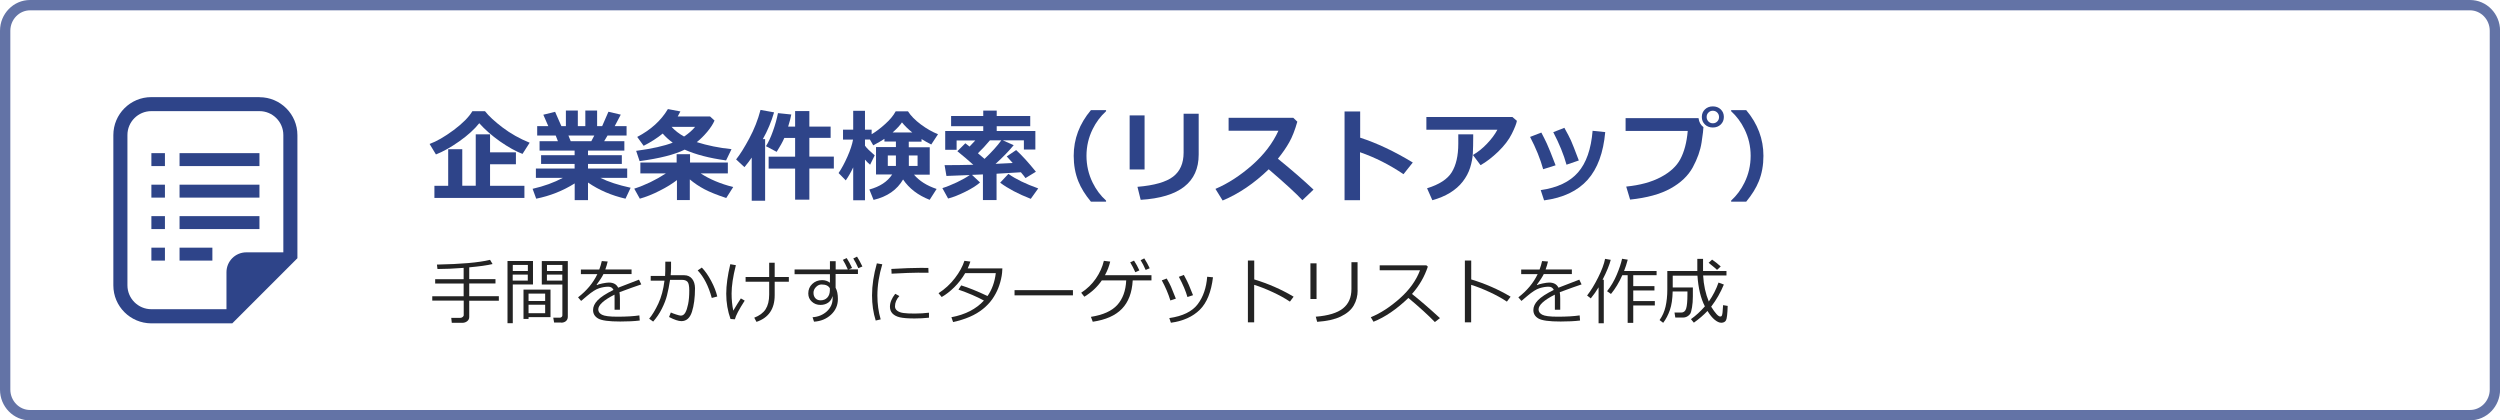 <?xml version="1.0" encoding="UTF-8"?>
<svg id="_レイヤー_2" data-name="レイヤー 2" xmlns="http://www.w3.org/2000/svg" viewBox="0 0 326.65 54.93">
  <defs>
    <style>
      .cls-1 {
        fill: #6373a6;
      }

      .cls-1, .cls-2, .cls-3 {
        stroke-width: 0px;
      }

      .cls-4 {
        isolation: isolate;
      }

      .cls-2 {
        fill: #2e4489;
      }

      .cls-3 {
        fill: #232323;
      }
    </style>
  </defs>
  <g id="_レイヤー_1-2" data-name="レイヤー 1">
    <path class="cls-1" d="M322.72,54.93H3.93c-2.17,0-3.93-1.8-3.93-4.02V4.02C0,1.8,1.76,0,3.93,0h318.8c2.17,0,3.93,1.8,3.93,4.02v46.88c0,2.22-1.76,4.02-3.93,4.02ZM3.93,1.35c-1.42,0-2.58,1.2-2.58,2.67v46.88c0,1.47,1.16,2.67,2.58,2.67h318.8c1.42,0,2.58-1.2,2.58-2.67V4.02c0-1.47-1.16-2.67-2.58-2.67H3.93Z"/>
    <g id="_企業条件検索_リストアップ_" data-name="企業条件検索 リストアップ " class="cls-4">
      <g class="cls-4">
        <path class="cls-2" d="M69.21,18.64l-.94,1.47c-.89-.34-1.87-.89-2.95-1.64-1.07-.76-1.97-1.55-2.7-2.37-.62.78-1.48,1.57-2.6,2.36-1.12.79-2.14,1.36-3.06,1.72l-.83-1.37c.91-.33,1.95-.93,3.14-1.81,1.18-.88,2-1.71,2.45-2.47h1.65c.49.63,1.26,1.34,2.3,2.13s2.23,1.46,3.54,1.99ZM58.56,24.27v-4.78h1.84v4.78h1.76v-6.72h1.87v2.35h3.38v1.56h-3.38v2.82h4.49v1.58h-11.76v-1.58h1.79Z"/>
        <path class="cls-2" d="M75.08,23.97c-1.55.97-3.22,1.63-5.02,1.99l-.47-1.29c1.49-.34,2.81-.82,3.95-1.43h-3.52v-1.22h5.06v-.6h-4.38v-1.14h4.38v-.6h-4.58v-1.23h2.4l-.29-.74h-2.42v-1.23h1.45l-.65-1.49,1.54-.38.82,1.87h.59v-2.04h1.56v2.04h.98v-2.04h1.54v2.04h.66l.82-1.88,1.61.38-.79,1.5h1.55v1.23h-2.49l-.44.74h2.64v1.23h-4.75v.6h4.42v1.14h-4.42v.6h5.12v1.22h-3.5c1.02.51,2.33.94,3.95,1.29l-.67,1.43c-1.83-.42-3.46-1.12-4.9-2.11v2.3h-1.74v-2.19ZM74.27,17.71l.3.74h2.69l.39-.74h-3.37Z"/>
        <path class="cls-2" d="M88.45,23.53c-.59.46-1.34.93-2.26,1.39-.91.47-1.78.81-2.59,1.04l-.73-1.31c1.43-.46,2.81-1.13,4.13-1.99h-3.33v-1.42s4.74,0,4.74,0v-1.09h1.75v1.09h4.94v1.42h-3.54c1.14.75,2.55,1.35,4.24,1.78l-.91,1.43c-1.19-.39-2.14-.77-2.84-1.14-.7-.37-1.34-.8-1.92-1.29v2.7h-1.68v-2.61ZM88.9,14.56c-.12.24-.23.46-.35.66h4.23l.58.53c-.19.45-.51.94-.94,1.46-.44.52-.89.98-1.38,1.36,1.39.44,2.91.75,4.54.92l-.71,1.47c-2.19-.3-3.99-.77-5.41-1.41-1.3.65-3.27,1.15-5.89,1.5l-.45-1.34c2.08-.28,3.67-.64,4.78-1.07-.5-.36-.94-.76-1.31-1.19-.71.58-1.54,1.12-2.49,1.6l-.84-1.16c1.77-.92,3.11-2.13,4.01-3.64l1.63.31ZM89.38,17.84c.6-.4,1.08-.82,1.44-1.26h-3.07c.44.48.98.9,1.63,1.26Z"/>
        <path class="cls-2" d="M99.97,26.23h-1.75v-5.64c-.24.36-.56.78-.95,1.25l-1.09-1.01c.51-.63,1.08-1.55,1.72-2.74s1.13-2.43,1.47-3.73l1.77.32c-.35,1.21-.84,2.38-1.47,3.5h.3v8.04ZM105.75,26.09h-1.86v-4.06h-3.46v-1.56h3.46v-2.45h-1.41c-.22.52-.56,1.12-1,1.82l-1.4-.74c.31-.48.62-1.14.91-1.96.3-.82.51-1.61.66-2.36l1.74.18c-.07.39-.2.92-.41,1.58h.91v-2.03h1.86v2.03h2.78v1.47h-2.78v2.45h3.2v1.56h-3.2v4.06Z"/>
        <path class="cls-2" d="M118.01,23.43c-.79,1.37-2.08,2.27-3.87,2.69l-.55-1.36c1.37-.37,2.36-1.02,2.98-1.96h-2.11v-3.58h2.6v-.73h-1.5v-.35c-.33.22-.82.51-1.46.85l-.44-.76h-.64v.81c.21.3.64.72,1.27,1.26l-.6,1.22c-.2-.15-.42-.38-.67-.66v5.31h-1.54v-4.3c-.27.58-.59,1.15-.97,1.7l-.94-.96c.39-.57.78-1.29,1.16-2.15.38-.86.62-1.6.73-2.22h-1.31v-1.3h1.33v-2.46h1.54v2.46h.87v.6c.54-.32,1.12-.75,1.74-1.31.63-.56,1.1-1.12,1.4-1.68h1.61c.37.58.93,1.15,1.68,1.71.75.56,1.5.98,2.24,1.28l-.88,1.34c-.46-.23-.88-.47-1.27-.71v.34h-1.67v.73h2.74v3.58h-2.06c.69.81,1.67,1.44,2.96,1.87l-.91,1.42c-1.53-.6-2.69-1.49-3.48-2.67ZM117.06,20.31h-1.06v1.37h1.06v-1.37ZM116.63,17.31h2.57c-.54-.43-.99-.87-1.35-1.32-.25.38-.66.82-1.22,1.32ZM119.89,21.68v-1.37h-1.14v1.37h1.14Z"/>
        <path class="cls-2" d="M128.05,23.84c-.43.39-1.08.8-1.93,1.22s-1.6.72-2.24.88l-.75-1.36c.56-.17,1.19-.43,1.9-.76.71-.34,1.27-.66,1.68-.95l-3.05.12-.24-1.41c1.3,0,2.55-.02,3.75-.05-.66-.6-1.36-1.19-2.08-1.77l1.04-1.04c.12.09.3.23.55.43.27-.27.52-.54.75-.8h-2.44v1.22h-1.49v-2.45h4.97v-.63h-4.2v-1.33h4.2v-.71h1.76v.71h4.38v1.33h-4.38v.63h5.05v2.42h-1.5v-1.2h-2.75l1.42.63c-.64.78-1.43,1.59-2.37,2.44l2.24-.11-.78-.86,1.23-.83c.76.69,1.62,1.64,2.58,2.83l-1.36.83c-.1-.15-.3-.41-.6-.76-.7.05-1.76.11-3.18.19v3.44h-1.78v-3.35l-1.43.06,1.04.98ZM127.78,20.03c.36.3.65.54.86.73.95-.9,1.68-1.71,2.19-2.42h-1.49c-.53.63-1.05,1.2-1.56,1.68ZM135.66,24.61l-.98,1.37c-1.65-.64-2.98-1.35-4-2.11l1.08-1.15c.95.68,2.25,1.31,3.9,1.9Z"/>
        <path class="cls-2" d="M144.52,26.35h-1.98c-.75-.9-1.3-1.79-1.65-2.67-.4-1-.6-2.11-.6-3.32,0-2.2.75-4.19,2.25-5.97h1.98v.14c-.72.66-1.31,1.44-1.75,2.34-.54,1.09-.81,2.26-.81,3.49s.27,2.42.81,3.51c.44.9,1.02,1.68,1.75,2.34v.14Z"/>
        <path class="cls-2" d="M149.55,22.14h-1.95v-7.06h1.95v7.06ZM156.62,20.2c0,3.63-2.53,5.6-7.58,5.91l-.42-1.7c2.19-.18,3.75-.63,4.66-1.33.91-.7,1.37-1.75,1.37-3.13v-5.09h1.97v5.34Z"/>
        <path class="cls-2" d="M171.62,24.78l-1.45,1.38c-.76-.83-2.22-2.17-4.4-4.04-1.9,1.84-3.91,3.2-6.02,4.08l-.94-1.52c1.64-.7,3.23-1.73,4.79-3.1,1.55-1.37,2.7-2.87,3.44-4.5h-6.51v-1.69h8.45l.53.51c-.31,1.09-.66,1.99-1.05,2.68-.39.7-.89,1.42-1.49,2.16,1.85,1.5,3.4,2.85,4.65,4.03Z"/>
        <path class="cls-2" d="M184.59,21.24l-1.21,1.52c-1.83-1.24-3.72-2.19-5.68-2.87v6.27h-2.02v-11.6h2.04v3.43c2.17.7,4.46,1.78,6.87,3.24Z"/>
        <path class="cls-2" d="M198.2,15.78c-.06.36-.28.93-.67,1.71-.39.79-.99,1.56-1.78,2.33-.8.76-1.56,1.35-2.3,1.76l-1-1.33c.65-.37,1.26-.86,1.84-1.47.58-.61,1.04-1.22,1.36-1.83h-9.28v-1.66h11.24l.58.49ZM192.49,17.55v.31c0,.88-.02,1.61-.05,2.19-.03.58-.15,1.2-.35,1.85-.2.65-.53,1.26-.97,1.83s-1,1.05-1.66,1.46c-.66.4-1.43.73-2.31.97l-.69-1.56c1.59-.49,2.67-1.19,3.23-2.1s.85-2.15.85-3.72v-1.23s1.95,0,1.95,0Z"/>
        <path class="cls-2" d="M203.25,21.6l-1.62.51c-.37-1.34-.94-2.75-1.71-4.22l1.47-.57c.25.47.49.95.72,1.44.23.49.61,1.44,1.14,2.83ZM209.74,17.25c-.24,2.7-1,4.78-2.3,6.24s-3.2,2.36-5.69,2.69l-.44-1.34c2.17-.31,3.8-1.08,4.87-2.31,1.08-1.23,1.71-3.04,1.91-5.44l1.65.17ZM206.28,20.97l-1.6.55c-.36-1.32-.94-2.73-1.73-4.25l1.45-.57c.41.73.69,1.28.86,1.65s.51,1.24,1.03,2.62Z"/>
        <path class="cls-2" d="M222.57,16.62h0c0,.26-.08.92-.24,1.98s-.55,2.15-1.15,3.26c-.61,1.11-1.57,2.03-2.91,2.77-1.33.74-3.09,1.22-5.28,1.45l-.51-1.7c1.8-.18,3.3-.59,4.51-1.23s2.07-1.42,2.57-2.37.83-2.16.96-3.67h-8.12v-1.67h9.53c.07.53.29.91.64,1.17ZM225.24,15.28c0,.4-.14.73-.41.99-.27.26-.62.39-1.03.39s-.76-.13-1.03-.39c-.27-.26-.41-.59-.41-.99s.14-.73.41-.99c.27-.26.62-.39,1.03-.39s.76.13,1.03.39c.27.26.41.59.41.99ZM224.38,14.71c-.16-.16-.35-.24-.58-.24s-.43.08-.58.24c-.16.16-.23.35-.23.58s.08.42.23.58c.16.16.35.24.58.24s.43-.08.58-.24c.16-.16.23-.35.23-.58s-.08-.42-.23-.58Z"/>
        <path class="cls-2" d="M230.41,20.36c0,1.22-.2,2.32-.6,3.32-.35.87-.9,1.76-1.65,2.67h-1.97v-.14c.72-.66,1.3-1.44,1.74-2.34.54-1.09.81-2.26.81-3.51s-.27-2.4-.81-3.49c-.44-.9-1.02-1.68-1.74-2.34v-.14h1.97c1.5,1.78,2.25,3.77,2.25,5.97Z"/>
      </g>
    </g>
    <g id="_手間をかけずにターゲットリストを作成" data-name="手間をかけずにターゲットリストを作成" class="cls-4">
      <g class="cls-4">
        <path class="cls-3" d="M56.48,39.3v-.59h4.1v-1.66h-3.72v-.57h3.72v-1.48c-1.29.1-2.43.15-3.42.15l-.07-.58c3.15-.06,5.46-.26,6.94-.62l.33.55c-.71.17-1.73.31-3.05.43v1.54h3.43v.57h-3.43v1.66h3.87v.59h-3.87v2.13c0,.22-.09.41-.27.55-.18.14-.39.21-.63.21h-1.38l-.07-.65h1.2c.1,0,.2-.04.29-.11.09-.07.14-.15.14-.25v-1.89h-4.1Z"/>
        <path class="cls-3" d="M67,37.18v5.05h-.69v-8.13h3.33v3.07h-2.64ZM67,35.41h1.97v-.79h-1.97v.79ZM68.96,35.88h-1.97v.78h1.97v-.78ZM69.06,41.45v.22h-.66v-3.83h3.53v3.6h-2.86ZM71.23,39.33v-.97h-2.17v.97h2.17ZM69.06,40.92h2.17v-1.1h-2.17v1.1ZM73.31,42.14h-.91l-.11-.63h.86c.08,0,.16-.03.23-.09.07-.06.1-.13.1-.21v-4.03h-2.69v-3.07h3.4v7.27c0,.24-.08.43-.24.57-.16.14-.37.21-.64.21ZM71.47,35.41h2.01v-.79h-2.01v.79ZM73.47,35.88h-2.01v.78h2.01v-.78Z"/>
        <path class="cls-3" d="M80.98,40.47h-.68v-1.51c0-.18,0-.33-.01-.46-1.41.71-2.12,1.36-2.12,1.93,0,.29.16.52.48.69.32.17.98.26,2,.26,1.21,0,2.17-.06,2.89-.17l.05.67c-.73.09-1.58.13-2.54.13-1.48,0-2.44-.13-2.89-.39-.45-.26-.67-.63-.67-1.11,0-.43.19-.85.59-1.27.4-.42,1.09-.87,2.08-1.36-.13-.28-.35-.42-.68-.42-.37,0-.77.07-1.19.2-.43.13-.95.47-1.59,1.01l-.77.65-.4-.47c1.13-.87,1.97-1.88,2.52-3.03h-2.15v-.6h2.4c.14-.37.25-.74.33-1.11l.77.06c-.08.35-.18.7-.31,1.04h3.43v.6h-3.67c-.17.35-.47.82-.9,1.4l.07.04c.12-.08.36-.15.71-.22.35-.07.63-.11.82-.11.6,0,1,.22,1.22.67l2.72-1.05.3.62c-.64.21-1.59.55-2.85,1.02.04.23.06.52.06.87v1.4Z"/>
        <path class="cls-3" d="M87.68,35.01c0,.28-.02.59-.05.95h1.77c.44,0,.78.16,1.03.47.25.31.37.72.38,1.22,0,1.24-.14,2.27-.4,3.09-.26.81-.72,1.22-1.38,1.22-.38,0-.92-.18-1.61-.54l.23-.59c.16.08.39.16.69.26.3.1.5.15.61.15.25,0,.44-.13.59-.39.15-.26.27-.63.37-1.12.1-.49.15-1.08.15-1.76,0-.61-.08-1-.24-1.16-.16-.16-.38-.24-.66-.24h-1.61c-.12.78-.26,1.46-.4,2.02-.14.56-.37,1.15-.68,1.76-.31.62-.69,1.17-1.13,1.67l-.52-.38c.4-.47.8-1.13,1.2-1.98.39-.84.66-1.84.8-2.99h-1.8v-.62h1.88c.02-.22.03-.84.03-1.86h.75v.83ZM93.72,38.74l-.72.19c-.42-1.54-1.03-2.74-1.84-3.6l.54-.37c.42.43.83,1.01,1.22,1.74.39.73.65,1.41.8,2.04Z"/>
        <path class="cls-3" d="M97.31,39.27c-.75,1.16-1.18,1.98-1.29,2.45l-.57-.04c-.37-1.03-.56-2.14-.56-3.3,0-1.1.18-2.39.53-3.86l.73.13c-.38,1.49-.56,2.72-.56,3.7,0,.79.07,1.54.22,2.24.38-.64.71-1.18.99-1.6l.5.29ZM98.84,42.05l-.29-.54c.67-.26,1.17-.62,1.48-1.1s.47-1.12.47-1.92v-1.68h-3.08v-.62h3.08v-1.86h.72v1.86h1.85v.62h-1.85v1.76c0,1.8-.8,2.96-2.39,3.49Z"/>
        <path class="cls-3" d="M112.09,35.8h-2.91v1.8c.2.36.3.85.3,1.47,0,.81-.3,1.49-.9,2.05-.6.55-1.34.86-2.22.91l-.19-.58c.74-.05,1.36-.31,1.86-.76.5-.46.76-1.02.76-1.69,0-.11,0-.22-.02-.31-.08.36-.26.64-.54.84-.28.2-.62.31-1.02.31-.45,0-.83-.14-1.14-.43-.31-.28-.46-.64-.46-1.07,0-.5.17-.91.52-1.24.35-.33.78-.5,1.29-.5.38,0,.72.11,1.02.34v-1.11h-4.62v-.62h4.62v-1.08h.75v1.08h1.59c-.23-.51-.44-.93-.65-1.26l.5-.23c.26.4.49.83.7,1.29l-.42.19h1.19v.61ZM108.44,37.69c-.18-.35-.54-.52-1.1-.52-.27,0-.52.12-.73.34-.21.22-.32.47-.32.74,0,.3.08.53.25.72.17.18.39.27.68.27.36,0,.65-.12.87-.35.22-.23.33-.55.34-.93v-.26ZM112.68,34.82l-.53.22c-.21-.48-.43-.9-.66-1.27l.49-.24c.21.33.45.76.7,1.29Z"/>
        <path class="cls-3" d="M115.08,41.73l-.66.15c-.32-1.01-.48-2.11-.48-3.29,0-1.29.21-2.69.63-4.18l.71.12c-.42,1.4-.64,2.76-.64,4.09,0,1.09.14,2.13.43,3.11ZM121.38,41.51c-.64.07-1.27.1-1.89.1-.86,0-1.49-.05-1.92-.15-.42-.1-.74-.27-.96-.5-.22-.23-.33-.53-.33-.89,0-.53.23-1.09.69-1.68l.54.29c-.38.42-.57.86-.57,1.35,0,.24.1.43.31.58.2.15.48.25.82.29.34.05.83.07,1.46.07s1.26-.04,1.85-.11v.64ZM121.33,35.64c-.49,0-.95-.01-1.38-.01-.64,0-1.79.04-3.46.13,0-.14,0-.35-.03-.62,1.58-.09,2.87-.14,3.86-.14.49,0,.82,0,.98.01v.04c0,.14,0,.34.02.59Z"/>
        <path class="cls-3" d="M126.79,34.17c-.1.31-.21.61-.35.9h4.53c-.02.45-.05.77-.09.97-.1.58-.25,1.11-.45,1.61-.2.5-.46.98-.78,1.44-.33.46-.73.89-1.23,1.29s-1.07.74-1.72,1.02c-.65.28-1.38.51-2.17.68l-.22-.63c1.81-.34,3.23-1.07,4.25-2.18-.92-.5-2.03-.98-3.33-1.43l.36-.55c.94.29,2.09.75,3.44,1.39.58-.83.94-1.83,1.08-2.99h-4c-.39.67-.86,1.28-1.41,1.83-.56.55-1.11.98-1.66,1.29l-.41-.5c.83-.53,1.54-1.19,2.14-1.97.6-.78,1.01-1.54,1.24-2.26l.78.1Z"/>
        <path class="cls-3" d="M140.19,38.59h-7.63v-.68h7.63v.68Z"/>
        <path class="cls-3" d="M148,36.64c-.09,1.6-.56,2.83-1.41,3.71-.85.88-2.12,1.44-3.81,1.69l-.24-.64c1.59-.25,2.74-.77,3.45-1.56.71-.79,1.1-1.86,1.16-3.2h-3.19c-.57.84-1.33,1.55-2.28,2.13l-.41-.52c.78-.51,1.42-1.13,1.92-1.86s.85-1.5,1.04-2.31l.83.1c-.14.59-.36,1.18-.69,1.78h6.08v.68h-2.46ZM148.87,35.33l-.53.24c-.21-.48-.44-.91-.67-1.29l.5-.23c.27.41.5.84.7,1.28ZM150.22,35.05l-.53.22c-.21-.49-.43-.92-.66-1.28l.48-.23c.25.38.49.81.71,1.29Z"/>
        <path class="cls-3" d="M153.64,39.02l-.72.24c-.26-.86-.63-1.73-1.12-2.63l.64-.24c.27.46.45.81.56,1.06s.32.77.64,1.58ZM158.49,36.22c-.23,1.92-.8,3.34-1.72,4.25-.92.91-2.18,1.48-3.78,1.7l-.21-.61c1.75-.25,2.99-.86,3.71-1.81s1.13-2.15,1.24-3.59l.76.07ZM155.88,38.57l-.73.24c-.21-.75-.58-1.63-1.12-2.64l.65-.25c.35.64.56,1.08.65,1.3.09.22.27.67.55,1.35Z"/>
        <path class="cls-3" d="M169.02,38.77l-.48.64c-.64-.43-1.4-.85-2.29-1.26-.89-.41-1.68-.72-2.38-.93v4.9h-.82v-8.08h.83v2.47c1.82.55,3.54,1.3,5.15,2.26Z"/>
        <path class="cls-3" d="M172.02,39.07h-.8v-4.66h.8v4.66ZM177.39,37.94c0,.72-.17,1.38-.51,1.97-.34.59-.91,1.07-1.7,1.45s-1.81.6-3.08.69l-.18-.67c1.62-.13,2.81-.49,3.55-1.08.74-.59,1.11-1.43,1.11-2.54v-3.5h.8v3.68Z"/>
        <path class="cls-3" d="M188.14,41.57l-.66.51c-.84-.87-1.99-1.92-3.46-3.15-1.53,1.47-3.05,2.51-4.56,3.11l-.35-.59c1.27-.52,2.53-1.34,3.79-2.46,1.26-1.12,2.14-2.35,2.64-3.68h-5.27v-.64h6.1l.19.17c-.43,1.3-1.12,2.5-2.07,3.57.94.74,2.16,1.78,3.65,3.15Z"/>
        <path class="cls-3" d="M197.37,38.77l-.48.64c-.64-.43-1.4-.85-2.29-1.26-.89-.41-1.68-.72-2.38-.93v4.9h-.82v-8.08h.83v2.47c1.82.55,3.54,1.3,5.15,2.26Z"/>
        <path class="cls-3" d="M203.84,40.47h-.68v-1.51c0-.18,0-.33-.01-.46-1.41.71-2.12,1.36-2.12,1.93,0,.29.16.52.48.69.32.17.98.26,2,.26,1.21,0,2.17-.06,2.89-.17l.05.67c-.73.09-1.58.13-2.54.13-1.48,0-2.44-.13-2.89-.39-.45-.26-.67-.63-.67-1.11,0-.43.19-.85.59-1.27.4-.42,1.09-.87,2.08-1.36-.13-.28-.35-.42-.68-.42-.37,0-.77.07-1.19.2-.43.13-.95.47-1.59,1.01l-.77.65-.4-.47c1.13-.87,1.97-1.88,2.52-3.03h-2.15v-.6h2.4c.14-.37.25-.74.33-1.11l.77.06c-.08.35-.18.7-.31,1.04h3.43v.6h-3.67c-.17.35-.47.82-.9,1.4l.07.04c.12-.08.36-.15.71-.22.35-.07.63-.11.82-.11.6,0,1,.22,1.22.67l2.72-1.05.3.62c-.64.21-1.59.55-2.85,1.02.04.23.06.52.06.87v1.4Z"/>
        <path class="cls-3" d="M208.87,42.25v-4.71c-.31.52-.65,1-1.02,1.45l-.48-.38c.49-.62.97-1.41,1.44-2.35.47-.94.78-1.76.91-2.44l.74.13c-.17.66-.52,1.53-1.07,2.6h.16v5.69h-.69ZM212.67,42.18v-6.22h-.7c-.42.95-.92,1.77-1.48,2.45l-.51-.36c.52-.66.94-1.38,1.27-2.17.33-.78.56-1.48.69-2.07l.74.12c-.13.5-.29.99-.48,1.48h4.25v.55h-3.05v1.43h2.77v.56h-2.77v1.39h2.82v.57h-2.82v2.28h-.72Z"/>
        <path class="cls-3" d="M218.89,41.46l-.1-.62h.87c.32,0,.54-.17.65-.52s.17-.97.17-1.87v-.37h-1.93c-.02.98-.14,1.79-.36,2.42s-.51,1.2-.88,1.68l-.47-.36c.37-.52.63-1.1.78-1.76s.23-1.4.23-2.23v-2.42h3.92v-1.59h.75v1.59h3.06v.58h-3.05c.07,1.26.32,2.39.74,3.41.55-.78.97-1.61,1.27-2.48l.7.26c-.44,1.06-.98,1.99-1.6,2.81l-.06.08c.54.86.93,1.29,1.19,1.29.1,0,.17-.04.21-.13.04-.09.07-.23.09-.42.02-.2.04-.51.07-.94l.6.1c-.03,1.06-.11,1.69-.22,1.88-.11.2-.3.3-.56.32h-.06c-.26,0-.54-.13-.86-.39-.32-.26-.63-.65-.94-1.15-.5.53-1.09,1.04-1.78,1.53l-.38-.46c.64-.45,1.24-1.01,1.82-1.67-.54-1.04-.86-2.38-.97-4.01h-3.23v1.54h2.63v1.19c0,.52-.04.99-.11,1.41s-.15.7-.23.83c-.09.14-.21.25-.38.35-.17.1-.36.15-.57.15h-1ZM224.35,35.26c-.09-.1-.46-.41-1.1-.92l.45-.42c.37.25.75.55,1.13.9l-.48.44Z"/>
      </g>
    </g>
    <path id="_パス_1267" data-name="パス 1267" class="cls-2" d="M33.9,12.69h-14.13c-2.74,0-4.96,2.22-4.96,4.96v19.64c0,2.74,2.22,4.95,4.96,4.96h10.58l.54-.54,7.43-7.43.54-.54v-16.08c0-2.74-2.22-4.96-4.96-4.96ZM37.02,32.97h-4.83c-1.44,0-2.6,1.16-2.6,2.6v4.83h-9.82c-1.72,0-3.12-1.4-3.12-3.12h0v-19.64c0-1.72,1.4-3.12,3.12-3.12h14.13c1.72,0,3.12,1.4,3.12,3.12h0v15.33h0Z"/>
    <rect id="_長方形_2768" data-name="長方形 2768" class="cls-2" x="19.78" y="20.01" width="1.77" height="1.69"/>
    <rect id="_長方形_2769" data-name="長方形 2769" class="cls-2" x="19.78" y="24.13" width="1.77" height="1.69"/>
    <rect id="_長方形_2770" data-name="長方形 2770" class="cls-2" x="19.78" y="28.24" width="1.77" height="1.69"/>
    <rect id="_長方形_2771" data-name="長方形 2771" class="cls-2" x="19.78" y="32.36" width="1.77" height="1.69"/>
    <rect id="_長方形_2772" data-name="長方形 2772" class="cls-2" x="23.46" y="20.01" width="10.44" height="1.69"/>
    <rect id="_長方形_2773" data-name="長方形 2773" class="cls-2" x="23.46" y="24.13" width="10.44" height="1.69"/>
    <rect id="_長方形_2774" data-name="長方形 2774" class="cls-2" x="23.46" y="28.24" width="10.44" height="1.69"/>
    <rect id="_長方形_2775" data-name="長方形 2775" class="cls-2" x="23.46" y="32.36" width="4.29" height="1.69"/>
  </g>
</svg>